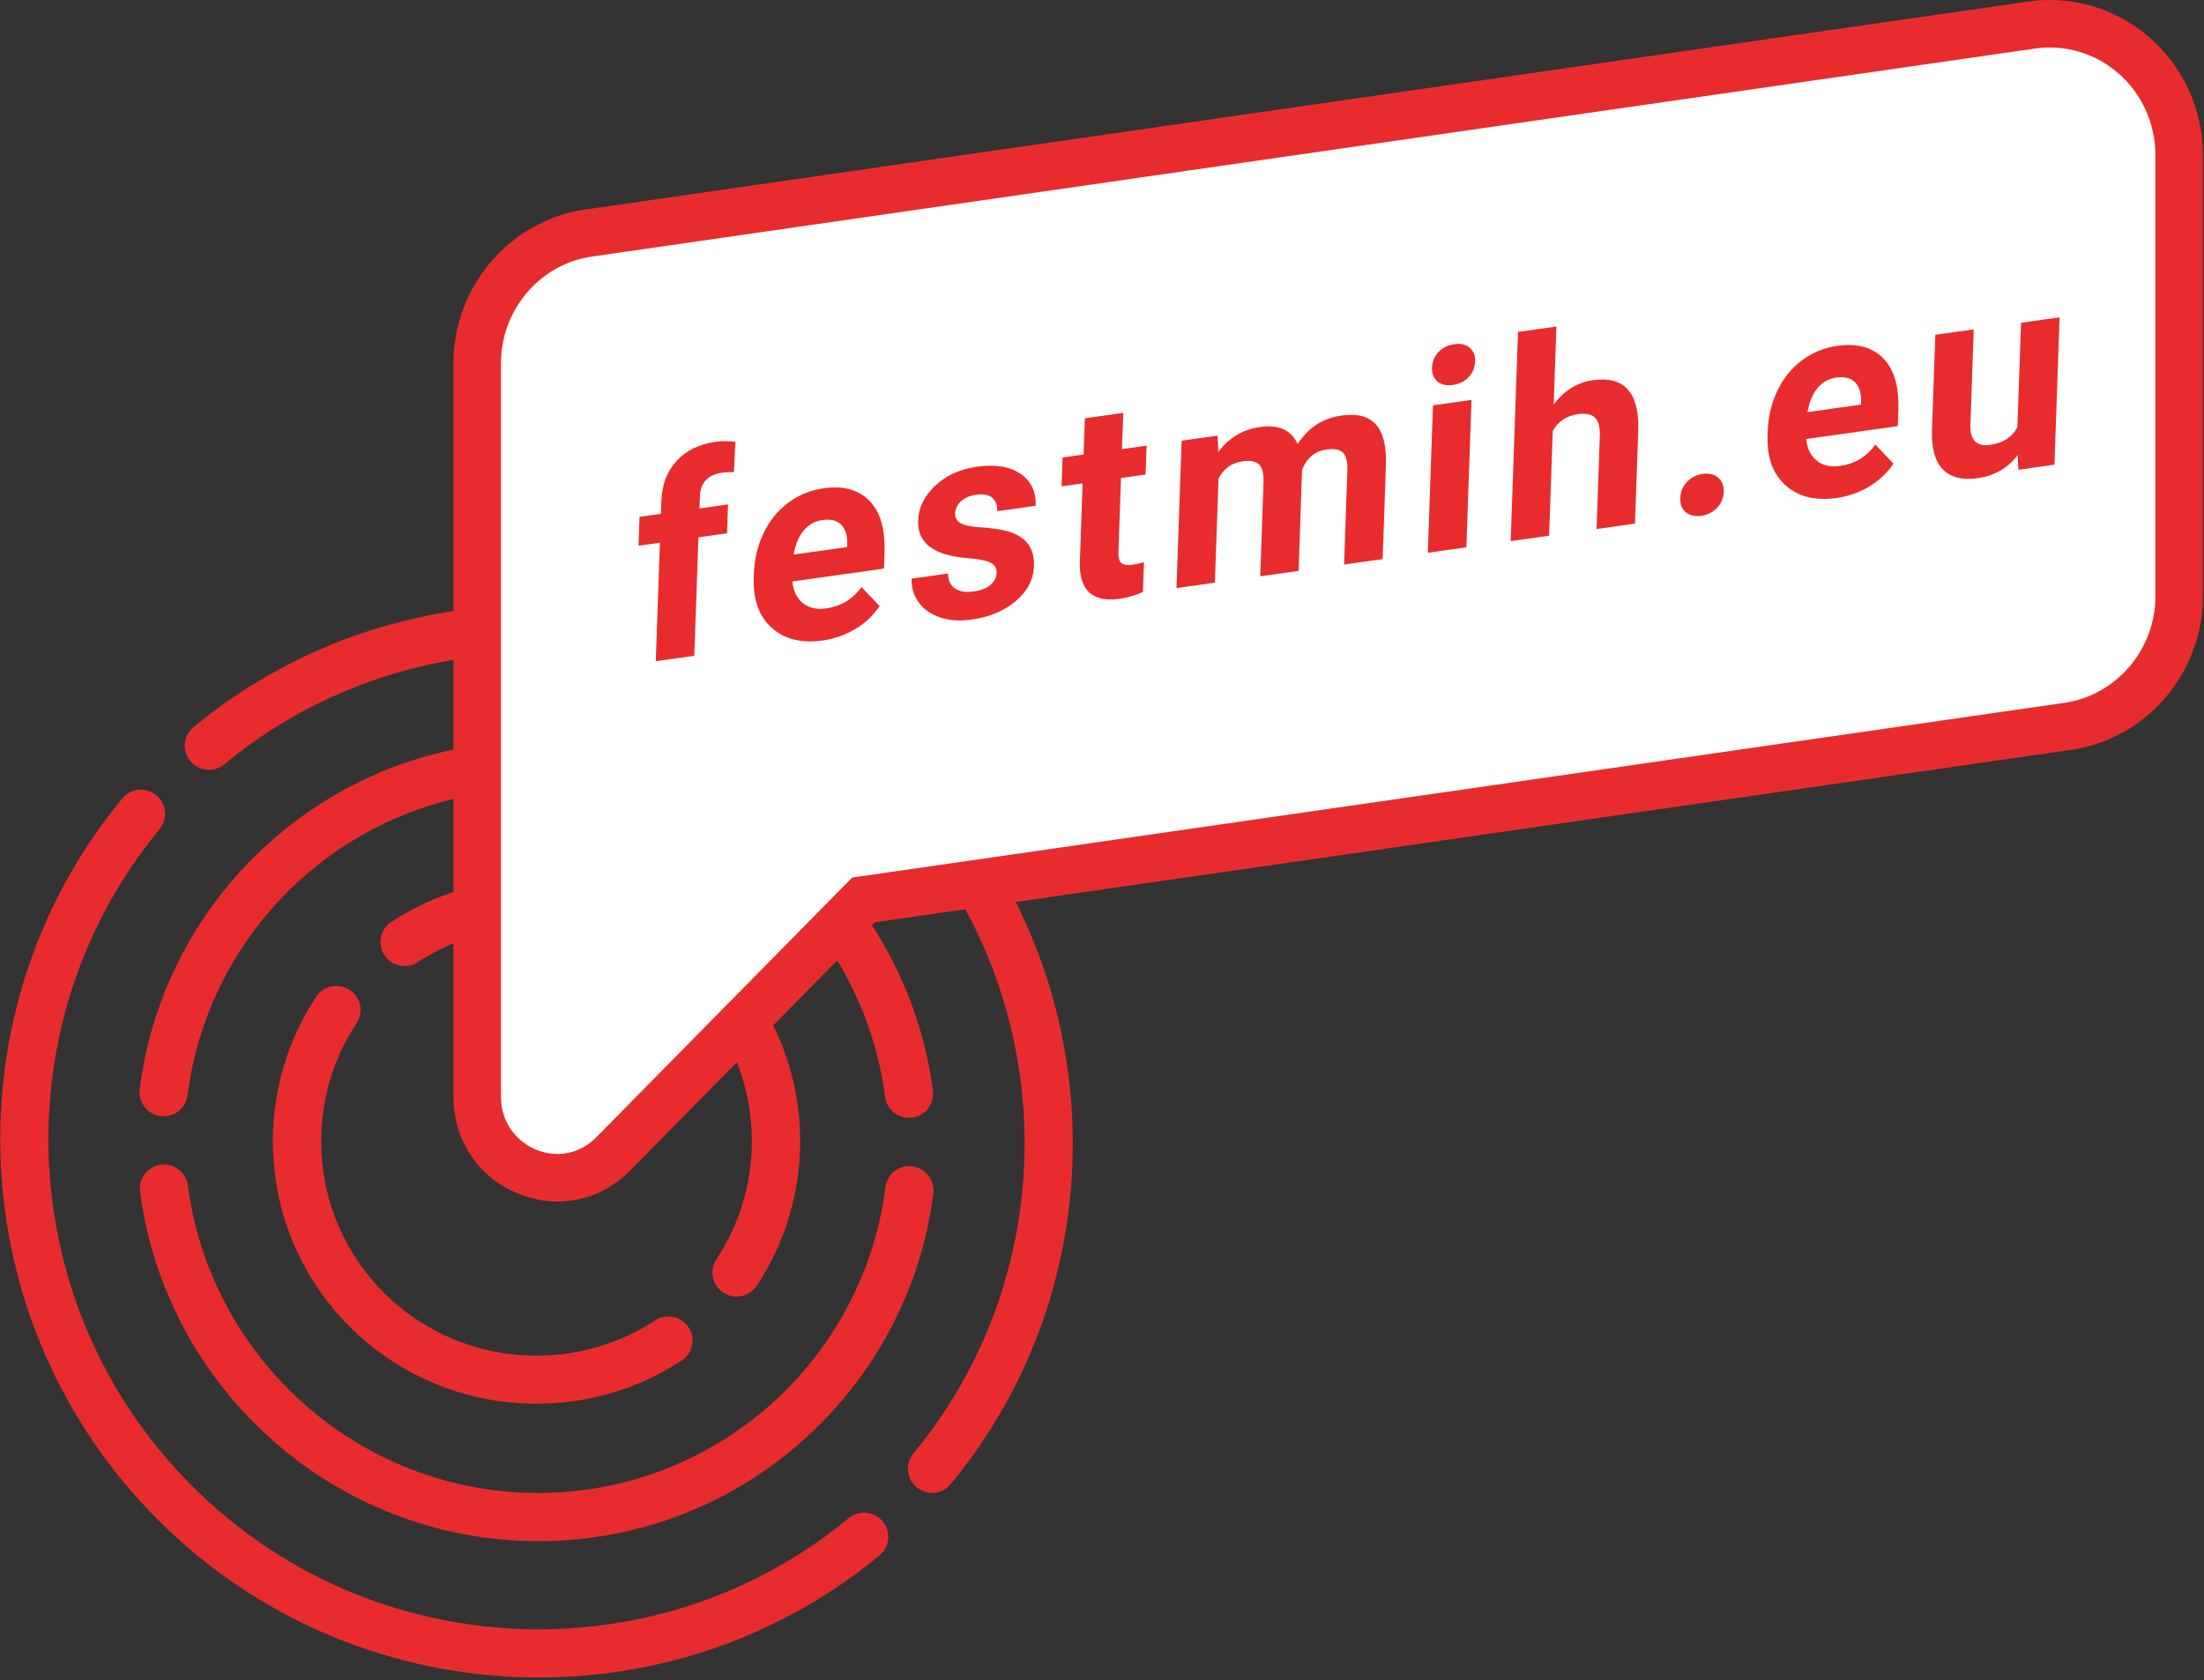 <?xml version="1.0" encoding="UTF-8"?> <svg xmlns="http://www.w3.org/2000/svg" xml:space="preserve" style="fill-rule:evenodd;clip-rule:evenodd;stroke-linejoin:round;stroke-miterlimit:2" viewBox="0 0 139 106"><rect x="0" y="0" width="139" height="106" fill="#333333" stroke="none"/> <path d="M0 11.213c-.383-.381-.982-.442-1.434-.146-3.956 2.598-9.342 2.166-12.82-1.298-3.479-3.464-3.912-8.827-1.304-12.767.298-.45.236-1.046-.146-1.427-.512-.51-1.366-.425-1.764.177-3.192 4.822-2.661 11.387 1.597 15.627s10.85 4.769 15.693 1.59c.604-.396.689-1.247.178-1.756" style="fill:#e82c2e;fill-rule:nonzero" transform="translate(43.228 68.538) scale(1.333)"></path> <path d="M0-11.213c.383.381.982.442 1.434.146 3.956-2.598 9.342-2.166 12.82 1.298 3.479 3.464 3.912 8.827 1.304 12.766-.298.451-.236 1.047.146 1.428.512.51 1.366.424 1.764-.177 3.192-4.822 2.661-11.387-1.597-15.627S5.021-16.148.178-12.969c-.604.396-.689 1.247-.178 1.756" style="fill:#e82c2e;fill-rule:nonzero" transform="translate(24.444 75.442) scale(1.333)"></path> <path d="M0 17.69c.57.001 1.056-.418 1.127-.983C2.157 8.534 9.143 2.208 17.599 2.225c8.456.018 15.469 6.374 16.533 14.552.074.565.562.986 1.132.987.688.002 1.219-.603 1.13-1.286-1.216-9.294-9.188-16.514-18.8-16.534C7.983-.076.041 7.111-1.136 16.399c-.086.683.447 1.29 1.136 1.291" style="fill:#e82c2e;fill-rule:nonzero" transform="translate(10.324 46.833) scale(1.333)"></path> <path d="M0-17.69c-.57-.001-1.056.418-1.127.983-1.03 8.174-8.016 14.499-16.472 14.482-8.456-.018-15.469-6.373-16.533-14.552-.074-.565-.562-.986-1.131-.987-.689-.002-1.22.603-1.131 1.286C-35.178-7.184-27.205.036-17.594.056c9.611.02 17.553-7.167 18.73-16.455.086-.683-.447-1.289-1.136-1.291" style="fill:#e82c2e;fill-rule:nonzero" transform="translate(57.348 97.142) scale(1.333)"></path> <path d="M0-24.764c.42.42 1.085.445 1.541.068 9.053-7.489 22.559-6.97 31.067 1.537 8.507 8.507 9.026 22.014 1.536 31.067-.376.455-.351 1.121.069 1.541.472.472 1.252.447 1.676-.065 8.245-9.947 7.681-24.799-1.672-34.152-9.353-9.353-24.205-9.917-34.152-1.672-.512.424-.537 1.204-.065 1.676" style="fill:#e82c2e;fill-rule:nonzero" transform="translate(12.101 81.126) scale(1.333)"></path> <path d="M0 24.764c-.42-.42-1.085-.445-1.541-.069-9.053 7.489-22.56 6.971-31.067-1.536-8.507-8.508-9.025-22.014-1.536-31.067.376-.456.351-1.121-.069-1.541-.472-.472-1.252-.447-1.676.065-8.245 9.947-7.681 24.799 1.672 34.152 9.353 9.353 24.205 9.917 34.152 1.672.512-.424.537-1.204.065-1.676" style="fill:#e82c2e;fill-rule:nonzero" transform="translate(55.572 62.853) scale(1.333)"></path> <path d="m0-55.296-68.275 9.843c-3.019.436-5.262 3.059-5.262 6.154v34.712c0 3.411 4.062 5.119 6.438 2.707l11.838-12.015 56.983-8.216c3.019-.435 5.263-3.058 5.263-6.153v-20.878c0-3.781-3.297-6.686-6.985-6.154" style="fill:#fff;fill-rule:nonzero" transform="translate(128.145 75.308) scale(1.333)"></path> <path d="M0 57.082c-.623 0-1.255-.123-1.868-.374-1.886-.772-3.058-2.531-3.058-4.589V17.406c0-3.63 2.677-6.754 6.226-7.266L69.575.297c2.057-.297 4.15.318 5.732 1.689 1.612 1.396 2.537 3.429 2.537 5.576v20.879c0 3.631-2.677 6.754-6.227 7.266l-56.608 8.161L3.437 55.614c-.948.963-2.173 1.468-3.437 1.468m69.894-54.56L1.62 12.365c-2.451.353-4.298 2.52-4.298 5.041v34.713c0 1.348.858 2.18 1.662 2.51 1.009.414 2.077.194 2.852-.593l12.103-12.285 57.358-8.269c2.451-.353 4.299-2.52 4.299-5.041V7.562c0-1.495-.642-2.908-1.76-3.877-1.09-.944-2.522-1.367-3.942-1.163" style="fill:#e82c2e;fill-rule:nonzero" transform="translate(35.165 -.299) scale(1.333)"></path> <path d="m0 10.42.196-5.606-1.012.142.047-1.367 1.013-.142.02-.593C.292 2.073.532 1.435.985.941 1.438.448 2.059.147 2.847.036 3.098 0 3.405 0 3.767.034L3.698 1.48c-.15-.017-.334-.01-.552.02-.683.096-1.036.473-1.06 1.131l-.019.56 1.352-.19-.047 1.366-1.353.19-.196 5.607L0 10.42Z" style="fill:#e82c2e;fill-rule:nonzero" transform="translate(41.358 27.817) scale(1.333)"></path> <path d="M0 7.193c-.997.14-1.799-.059-2.403-.598-.606-.54-.89-1.331-.853-2.375l.006-.18c.024-.701.178-1.345.462-1.935.283-.589.672-1.066 1.166-1.433C-1.127.305-.569.078.051-.009.982-.14 1.704.058 2.218.584c.513.527.75 1.341.712 2.446l-.026.76-4.333.609c.043.447.207.788.493 1.021.286.234.655.318 1.108.255.7-.099 1.256-.436 1.669-1.011l.857.9c-.287.433-.666.793-1.139 1.08-.473.286-.993.469-1.559.549m-.008-5.7c-.36.051-.656.217-.89.499-.233.282-.389.66-.468 1.135l2.528-.355.005-.149c.006-.413-.091-.718-.293-.916-.202-.197-.496-.268-.882-.214" style="fill:#e82c2e;fill-rule:nonzero" transform="translate(51.878 30.813) scale(1.333)"></path> <path d="M0 2.851c.008-.228-.096-.391-.312-.492-.215-.099-.564-.167-1.047-.202-1.606-.121-2.39-.711-2.353-1.772.021-.619.29-1.171.805-1.656.516-.485 1.178-.784 1.987-.898.864-.121 1.547-.01 2.05.334.504.344.743.848.72 1.515L.033-.065C.042-.331-.034-.54-.195-.691c-.162-.15-.421-.2-.778-.15-.305.043-.545.148-.718.313-.172.165-.262.357-.27.577-.007.206.082.359.269.458.186.101.504.165.953.194C-.289.73.089.78.395.853c.947.225 1.406.783 1.375 1.673-.022.636-.307 1.187-.853 1.655-.546.468-1.24.761-2.083.879-.57.081-1.073.048-1.508-.098-.435-.146-.772-.384-1.011-.712-.239-.327-.351-.701-.336-1.122l1.723-.242c.005.328.116.565.332.709.216.146.51.192.884.139.348-.048.613-.153.796-.314.183-.16.278-.35.286-.569" style="fill:#e82c2e;fill-rule:nonzero" transform="translate(62.852 32.332) scale(1.333)"></path> <path d="m0-8.976-.06 1.714 1.163-.164-.048 1.367-1.162.163-.122 3.48c-.009.258.032.436.125.534.093.099.275.129.547.09.202-.028.38-.068.537-.12L.93-.501c-.359.162-.729.269-1.106.322-1.275.179-1.901-.388-1.88-1.704l.131-3.757-.994.139.048-1.366.994-.139.059-1.714L0-8.976Z" style="fill:#e82c2e;fill-rule:nonzero" transform="translate(70.842 38.009) scale(1.333)"></path> <path d="m0-6.157.029.772c.504-.674 1.166-1.068 1.988-1.183.876-.123 1.465.147 1.767.809.503-.776 1.197-1.226 2.081-1.35.738-.104 1.28.039 1.625.429s.502 1.027.471 1.912L7.806-.315l-1.824.256.155-4.446c.014-.396-.052-.674-.196-.836-.145-.161-.408-.214-.789-.16-.545.076-.931.395-1.16.957L3.831.243 2.014.499l.155-4.441c.014-.403-.053-.685-.202-.843-.149-.159-.41-.212-.783-.159-.516.073-.897.343-1.142.815L-.131.8l-1.817.256.244-6.973L0-6.157Z" style="fill:#e82c2e;fill-rule:nonzero" transform="translate(76.794 35.688) scale(1.333)"></path> <path d="m0 9.397-1.823.256.243-6.973 1.824-.256L0 9.397ZM-1.624.891c.01-.279.109-.522.298-.728.188-.206.44-.331.754-.375.311-.044.555.011.733.166.178.155.262.371.253.651-.01.283-.112.528-.305.735-.192.207-.442.331-.748.375-.305.043-.549-.013-.73-.167-.18-.155-.265-.374-.255-.657" style="fill:#e82c2e;fill-rule:nonzero" transform="translate(92.479 21.997) scale(1.333)"></path> <path d="M0-2.782c.503-.66 1.119-1.042 1.849-1.145 1.475-.207 2.193.566 2.153 2.32l-.156 4.466-1.818.256.154-4.415c.014-.399-.059-.683-.221-.851-.16-.167-.436-.223-.826-.168-.532.075-.925.339-1.179.794L-.217 3.43l-1.817.256.345-9.899 1.818-.255L0-2.782Z" style="fill:#e82c2e;fill-rule:nonzero" transform="translate(97.987 29.219) scale(1.333)"></path> <path d="M0 .3C.01.004.116-.25.318-.463c.2-.211.449-.338.742-.38.298-.041.54.017.729.173.189.158.277.385.267.681-.01.293-.115.543-.314.753-.199.21-.45.336-.751.378-.298.042-.54-.015-.727-.171C.078.816-.01.593 0 .3" style="fill:#e82c2e;fill-rule:nonzero" transform="translate(105.969 31.016) scale(1.333)"></path> <path d="M0 7.193c-.997.14-1.799-.059-2.404-.598-.604-.54-.889-1.331-.852-2.375l.006-.18c.024-.701.178-1.345.462-1.935.283-.589.672-1.066 1.166-1.433C-1.127.305-.569.078.052-.009c.93-.131 1.652.067 2.166.593.513.527.751 1.342.712 2.446l-.026.76-4.333.609c.043.447.207.788.493 1.021.285.233.655.318 1.108.255.7-.099 1.257-.436 1.669-1.011l.857.9c-.286.433-.666.793-1.139 1.08-.473.286-.993.47-1.559.549m-.007-5.7c-.361.051-.658.217-.891.499-.232.282-.388.66-.468 1.135l2.528-.355.005-.149c.006-.413-.091-.718-.293-.916-.202-.197-.496-.268-.881-.214" style="fill:#e82c2e;fill-rule:nonzero" transform="translate(115.817 21.827) scale(1.333)"></path> <path d="M0 5.309c-.468.622-1.099.988-1.891 1.099-.729.103-1.278-.034-1.647-.409-.368-.376-.542-.978-.522-1.806l.16-4.569 1.817-.256-.157 4.51c-.026.727.285 1.046.93.955.617-.087 1.047-.366 1.293-.837L.156-.946l1.824-.256-.244 6.973-1.71.24L0 5.309Z" style="fill:#e82c2e;fill-rule:nonzero" transform="translate(127.254 21.62) scale(1.333)"></path> </svg> 